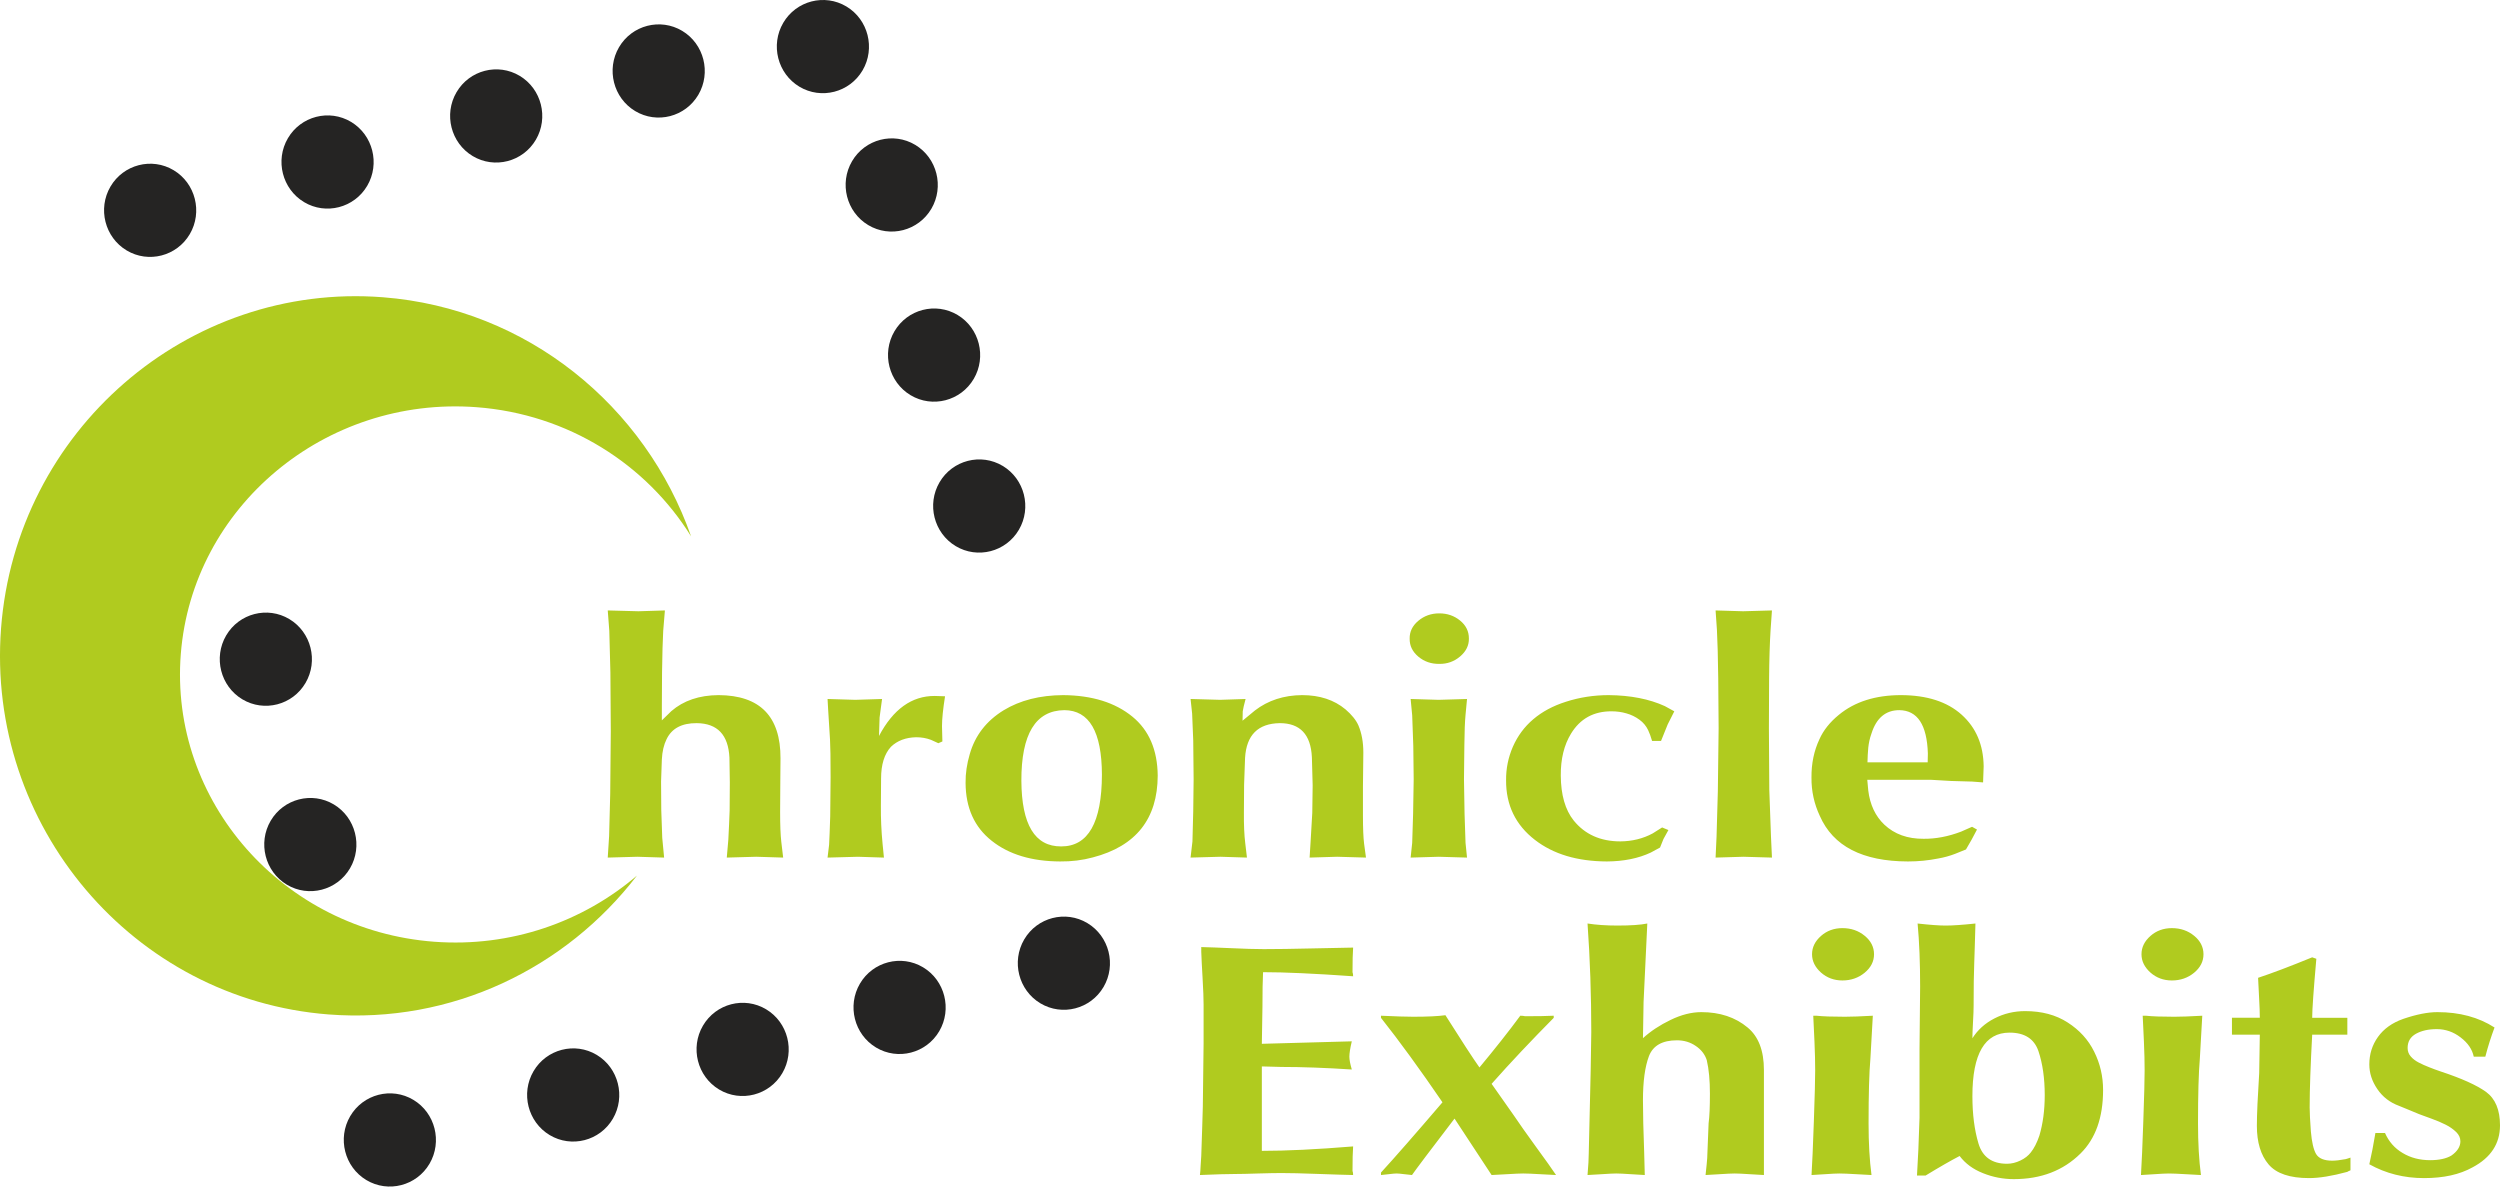 <?xml version="1.0" encoding="UTF-8"?>
<!DOCTYPE svg PUBLIC "-//W3C//DTD SVG 1.1//EN" "http://www.w3.org/Graphics/SVG/1.1/DTD/svg11.dtd">
<!-- Creator: CorelDRAW -->
<svg xmlns="http://www.w3.org/2000/svg" xml:space="preserve" width="342.043mm" height="162.341mm" version="1.1" style="shape-rendering:geometricPrecision; text-rendering:geometricPrecision; image-rendering:optimizeQuality; fill-rule:evenodd; clip-rule:evenodd"
viewBox="0 0 21577.69 10241.23"
 xmlns:xlink="http://www.w3.org/1999/xlink"
 xmlns:xodm="http://www.corel.com/coreldraw/odm/2003">
 <defs>
  <style type="text/css">
   <![CDATA[
    .fil1 {fill:#B0CB1F}
    .fil0 {fill:#252423}
    .fil2 {fill:#B0CB1F;fill-rule:nonzero}
   ]]>
  </style>
 </defs>
 <g id="__x0023_Layer_x0020_1">
  <g id="_1831469990208">
   <path class="fil0" d="M3022.61 9633.86c111.74,-190.65 356.67,-253.95 545.22,-140.97 188.59,112.98 251.2,360.63 139.46,551.32 -111.74,190.65 -356.67,253.99 -545.26,140.97 -188.51,-112.98 -251.2,-360.63 -139.42,-551.32z"/>
   <path class="fil0" d="M7305.47 56.04c188.55,112.98 251.2,360.63 139.46,551.28 -111.74,190.69 -356.67,253.99 -545.27,141.01 -188.54,-112.98 -251.2,-360.63 -139.42,-551.27 111.74,-190.65 356.63,-254.04 545.22,-141.01z"/>
   <path class="fil0" d="M1952.13 5484.46c111.74,-190.65 356.67,-254.04 545.27,-141.01 188.55,112.98 251.24,360.62 139.46,551.27 -111.74,190.69 -356.67,253.99 -545.26,141.01 -188.55,-112.94 -251.16,-360.64 -139.47,-551.27z"/>
   <path class="fil0" d="M2336.1 7084.36c111.78,-190.69 356.71,-254.04 545.26,-141.06 188.59,112.98 251.25,360.67 139.5,551.32 -111.77,190.64 -356.71,253.99 -545.25,140.97 -188.55,-112.98 -251.25,-360.63 -139.51,-551.23z"/>
   <path class="fil0" d="M4604.89 9245.62c111.74,-190.65 356.71,-253.99 545.26,-141.01 188.55,113.03 251.2,360.67 139.42,551.32 -111.74,190.69 -356.67,253.99 -545.22,141.01 -188.59,-113.02 -251.2,-360.67 -139.46,-551.32z"/>
   <path class="fil0" d="M6067.34 8852.38c111.74,-190.65 356.67,-254 545.26,-140.97 188.55,112.98 251.16,360.63 139.46,551.32 -111.74,190.64 -356.66,253.99 -545.26,140.97 -188.55,-112.98 -251.25,-360.63 -139.46,-551.32z"/>
   <path class="fil0" d="M7422.08 8490.03c111.74,-190.65 356.67,-254 545.26,-141.01 188.55,113.02 251.2,360.67 139.42,551.32 -111.74,190.69 -356.67,254 -545.27,141.01 -188.55,-113.02 -251.15,-360.67 -139.42,-551.32z"/>
   <path class="fil0" d="M8840.02 8108.36c111.78,-190.69 356.71,-254 545.26,-141.01 188.59,113.02 251.25,360.67 139.51,551.32 -111.79,190.64 -356.71,253.99 -545.26,141.01 -188.55,-113.02 -251.24,-360.67 -139.51,-551.32z"/>
   <path class="fil0" d="M5342.86 407.46c111.74,-190.64 356.67,-254.04 545.26,-141.01 188.55,112.98 251.2,360.63 139.46,551.32 -111.74,190.65 -356.67,253.99 -545.26,141.01 -188.55,-112.98 -251.2,-360.63 -139.46,-551.32z"/>
   <path class="fil0" d="M3940.35 795.74c111.74,-190.69 356.67,-254.04 545.22,-141.06 188.59,112.98 251.24,360.67 139.5,551.32 -111.74,190.64 -356.71,253.99 -545.26,141.01 -188.55,-113.02 -251.24,-360.63 -139.46,-551.27z"/>
   <path class="fil0" d="M2484.81 1193.1c111.78,-190.65 356.71,-253.99 545.26,-141.01 188.59,113.02 251.25,360.67 139.51,551.32 -111.78,190.69 -356.71,254 -545.26,141.01 -188.55,-113.02 -251.2,-360.67 -139.51,-551.32z"/>
   <path class="fil0" d="M953.59 1610.09c111.74,-190.64 356.67,-253.99 545.22,-140.97 188.55,112.98 251.25,360.59 139.51,551.27 -111.79,190.65 -356.71,254 -545.26,141.02 -188.59,-112.98 -251.2,-360.63 -139.47,-551.32z"/>
   <path class="fil0" d="M8265.13 2718.6c188.55,112.98 251.2,360.63 139.46,551.28 -111.78,190.68 -356.71,254.03 -545.26,141.05 -188.59,-112.98 -251.2,-360.67 -139.46,-551.32 111.74,-190.65 356.71,-254 545.26,-141.01z"/>
   <path class="fil0" d="M7899.31 1250.36c188.55,112.98 251.25,360.67 139.47,551.32 -111.74,190.65 -356.67,254 -545.22,141.01 -188.6,-113.03 -251.2,-360.67 -139.47,-551.28 111.74,-190.69 356.67,-254.04 545.22,-141.05z"/>
   <path class="fil0" d="M8654.61 4021.32c188.59,112.98 251.2,360.63 139.46,551.32 -111.74,190.65 -356.67,253.95 -545.22,140.97 -188.55,-112.98 -251.25,-360.63 -139.47,-551.32 111.74,-190.65 356.67,-253.99 545.22,-140.97z"/>
   <path class="fil1" d="M9.07 5423.29c129.33,-1704.57 1609.85,-2988.34 3295.77,-2857.66 1247.03,96.66 2266.17,940.97 2659.97,2063.84 -384.02,-619.13 -1058.91,-1055.75 -1853.25,-1115.03 -1304.98,-97.42 -2450.98,859.45 -2550.98,2130.05 -100.12,1270.61 882.6,2386.36 2187.58,2483.75 663.06,49.5 1284.92,-173.2 1749.51,-570.87 -612.07,797.64 -1596.02,1280.99 -2662.38,1198.31 -1685.88,-130.77 -2955.5,-1627.72 -2826.21,-3332.39z"/>
   <path class="fil2" d="M10368.2 8174.27c61.21,1.48 147.78,4.42 259.69,9.58 111.92,5.16 204.6,8.11 278.92,8.11 115.42,0 251.82,-2.21 410.08,-5.9 157.39,-3.68 278.06,-5.89 361.99,-7.37 -3.49,47.16 -5.25,117.9 -5.25,212.22 3.51,8.84 5.25,20.63 5.25,35.37 -333.13,-23.58 -591.95,-35.37 -777.32,-35.37 -3.5,67.79 -5.25,168.01 -5.25,301.38 0,35.37 -0.87,87.69 -2.62,158.43 -1.75,70.74 -2.62,123.05 -2.62,158.42l776.45 -21.37c-13.99,58.95 -20.99,103.16 -20.99,132.64 0,25.79 7,62.64 20.99,110.53 -226.46,-14.74 -429.32,-22.1 -608.57,-22.1 -17.49,0 -44.59,-0.74 -82.19,-2.21 -37.6,-1.47 -66.45,-2.21 -85.69,-2.21l0 367.7 0 361.07c209.85,0 473.03,-12.53 787.81,-38.32 -3.49,46.42 -5.25,117.16 -5.25,211.48 3.51,8.84 5.25,20.64 5.25,35.37 -68.2,-1.48 -170.5,-4.42 -307.78,-9.58 -136.4,-5.16 -238.71,-7.37 -306.91,-7.37 -45.47,0 -112.79,0.74 -203.73,3.68 -90.07,2.95 -156.52,4.42 -199.36,4.42 -62.96,0 -164.38,2.95 -304.28,8.84 2.62,-17.68 4.37,-45.69 6.12,-83.27 1.75,-36.85 3.5,-63.37 5.24,-81.06 1.75,-54.53 4.37,-142.22 8.74,-263.8 4.37,-121.58 6.13,-212.96 6.13,-274.12 0,-47.16 0.88,-119.38 2.62,-215.91 1.75,-97.27 2.63,-170.22 2.63,-218.12l0 -336.01c0,-49.37 -2.63,-125.27 -8.74,-227.7 -6.13,-101.69 -9.62,-177.58 -11.37,-227.69l0 -39.79zm1551.15 1946.09c118.91,-129.7 295.54,-331.6 530.74,-606.45 -194.11,-283.7 -370.73,-526.86 -530.74,-728.77l0 -18.42c126.78,5.89 219.47,8.84 278.05,8.84 122.42,0 215.09,-4.42 278.05,-13.26 139.03,220.32 236.96,370.65 293.8,450.97 132.9,-159.9 250.94,-308.76 352.37,-446.55 16.61,0 30.6,1.47 41.97,4.42 108.42,0 190.62,-1.47 246.58,-4.42l0 18.42c-192.37,194.53 -371.62,383.91 -535.99,569.6l189.73 269.69c47.21,70.01 111.04,160.64 192.36,272.65 82.19,112.01 139.91,193.8 174.01,244.64 -30.6,-1.48 -77.82,-3.68 -140.77,-7.37 -63.83,-3.68 -111.04,-5.9 -142.52,-5.9 -28.85,0 -74.33,2.21 -135.54,5.9 -62.08,3.68 -107.54,5.89 -137.27,7.37l-320.03 -487.08c-209.85,274.12 -332.27,436.97 -367.24,487.08 -15.74,-1.48 -38.47,-3.68 -67.33,-7.37 -29.73,-3.68 -50.71,-5.9 -64.71,-5.9 -15.73,0 -38.47,2.21 -67.32,5.9 -29.73,3.68 -51.59,5.89 -68.2,7.37l0 -21.37zm2266.38 -1468.59l-5.25 308.75c65.58,-59.69 145.15,-112.75 238.71,-157.69 92.68,-44.95 181,-67.05 264.94,-67.05 160,0 293.79,44.21 399.58,132.64 93.57,77.37 140.78,198.96 140.78,366.96l0 393.49 0 362.54 0 150.32c-27.11,-1.48 -69.07,-3.68 -125.91,-7.37 -55.96,-3.68 -97.93,-5.9 -125.91,-5.9 -27.98,0 -69.95,2.21 -126.78,5.9 -57.71,3.68 -98.8,5.89 -125.04,7.37 1.75,-18.42 5.25,-49.37 9.62,-92.11 4.37,-42 6.12,-73.69 6.12,-93.58l10.5 -260.86c7.87,-56.74 11.36,-141.48 11.36,-256.43 0,-113.48 -8.74,-209.27 -27.1,-288.12 -15.74,-50.11 -48.09,-91.37 -95.31,-123.06 -47.21,-32.42 -101.43,-48.63 -161.76,-48.63 -126.79,0 -207.23,45.69 -242.21,137.06 -34.1,90.63 -51.59,217.38 -51.59,380.23 0,47.89 0.88,114.21 2.62,197.48 1.75,83.27 4.37,167.27 7.87,250.54 2.62,83.27 4.37,149.59 5.24,197.48 -27.98,-1.48 -68.2,-3.68 -123.29,-7.37 -55.09,-3.68 -95.31,-5.9 -123.29,-5.9 -26.23,0 -66.45,2.21 -120.66,5.9 -53.34,3.68 -95.31,5.89 -126.79,7.37 7,-81.8 10.5,-143.69 10.5,-185.69l16.61 -711.09c0,-37.58 0.88,-93.58 2.62,-167.27 1.75,-74.42 2.63,-131.16 2.63,-169.48 0,-316.86 -10.5,-629.3 -32.36,-937.31 75.2,11.79 161.76,17.68 257.94,17.68 115.43,0 201.11,-5.89 257.94,-17.68l-32.35 680.87zm1459.33 1299.85c1.75,-30.95 3.5,-76.64 5.24,-137.06 1.75,-60.43 3.5,-106.11 5.25,-137.06 7.87,-218.85 11.36,-364.75 11.36,-437.7 0,-70.74 -1.74,-154.01 -6.11,-250.54 -5.25,-96.53 -8.74,-170.95 -10.5,-222.53l27.11 0c55.09,5.89 137.28,8.84 245.7,8.84 55.09,0 135.52,-2.95 241.33,-8.84l-20.99 371.38c-10.48,120.85 -15.73,306.54 -15.73,557.08 0,172.43 8.74,321.28 25.35,446.55 -25.35,-1.48 -69.94,-3.68 -133.78,-7.37 -62.95,-3.68 -111.05,-5.9 -143.4,-5.9 -27.11,0 -68.2,2.21 -121.54,5.9 -54.21,3.68 -93.55,5.89 -118.91,7.37l9.62 -190.11zm257.07 -1940.93c74.31,0 139.02,22.1 192.36,66.32 53.34,43.47 80.45,97.26 80.45,159.16 0,61.9 -27.1,114.95 -81.32,159.9 -54.21,44.22 -118.04,66.32 -191.48,66.32 -71.71,0 -133.78,-22.84 -185.37,-68.53 -50.71,-45.69 -76.94,-98 -76.94,-157.69 0,-60.42 26.24,-112.74 76.94,-157.69 50.71,-44.95 112.8,-67.79 185.37,-67.79zm643.54 2135.47c8.74,-135.59 15.73,-302.12 21.86,-499.61l0 -596.86c0,-60.43 0.87,-149.59 2.62,-268.22 1.75,-118.64 2.62,-207.8 2.62,-266.75 0,-204.11 -7,-385.38 -21.85,-543.81 105.79,11.79 187.12,17.68 242.19,17.68 60.33,0 146.02,-5.89 257.07,-17.68l-5.25 181.27c0,19.9 -0.87,47.16 -2.62,83.27 -1.75,36.11 -2.62,62.64 -2.62,80.32 -3.5,82.53 -5.25,204.86 -5.25,366.96 0,30.95 -1.75,77.37 -5.25,139.27 -3.49,61.9 -5.25,108.32 -5.25,139.27 45.47,-72.21 108.43,-128.96 189.75,-170.96 81.32,-42 169.63,-63.37 265.81,-63.37 142.53,0 264.94,32.42 366.36,98 101.43,64.84 178.37,148.85 229.09,252.01 51.59,103.16 76.94,213.7 76.94,330.86 0,237.27 -64.7,420.02 -194.98,548.24 -148.64,147.37 -341.01,221.06 -575.34,221.06 -92.68,0 -181,-16.95 -266.69,-51.58 -85.69,-33.9 -152.14,-83.27 -201.1,-148.11 -75.2,39.06 -173.13,95.06 -293.79,168.75l-74.33 0zm777.32 -101.69c38.47,0 76.94,-9.58 115.41,-28 38.48,-18.42 68.2,-42 89.19,-69.27 27.97,-34.63 53.34,-83.27 74.32,-145.16 30.6,-103.16 46.34,-219.59 46.34,-350.02 0,-145.9 -18.36,-272.64 -54.22,-379.49 -36.72,-106.85 -119.79,-159.91 -249.19,-159.91 -214.23,0 -320.91,182.75 -320.91,548.24 0,156.22 17.49,292.54 52.47,408.97 34.97,116.43 117.17,174.64 246.58,174.64zm1165.53 -92.84c1.75,-30.95 3.5,-76.64 5.25,-137.06 1.75,-60.43 3.49,-106.11 5.24,-137.06 7.87,-218.85 11.37,-364.75 11.37,-437.7 0,-70.74 -1.75,-154.01 -6.12,-250.54 -5.25,-96.53 -8.74,-170.95 -10.49,-222.53l27.1 0c55.09,5.89 137.28,8.84 245.7,8.84 55.09,0 135.53,-2.95 241.33,-8.84l-20.99 371.38c-10.49,120.85 -15.74,306.54 -15.74,557.08 0,172.43 8.74,321.28 25.35,446.55 -25.35,-1.48 -69.94,-3.68 -133.77,-7.37 -62.96,-3.68 -111.05,-5.9 -143.4,-5.9 -27.11,0 -68.2,2.21 -121.54,5.9 -54.21,3.68 -93.55,5.89 -118.91,7.37l9.62 -190.11zm257.07 -1940.93c74.32,0 139.03,22.1 192.36,66.32 53.34,43.47 80.45,97.26 80.45,159.16 0,61.9 -27.11,114.95 -81.33,159.9 -54.21,44.22 -118.04,66.32 -191.48,66.32 -71.7,0 -133.78,-22.84 -185.37,-68.53 -50.71,-45.69 -76.94,-98 -76.94,-157.69 0,-60.42 26.24,-112.74 76.94,-157.69 50.71,-44.95 112.8,-67.79 185.37,-67.79zm1246.86 264.54c-23.61,268.22 -35.85,437.71 -35.85,509.18l303.41 0 0 145.9 -303.41 0c-13.99,261.59 -21.86,470.13 -21.86,627.08 0,44.21 3.49,113.48 10.48,208.53 7.88,90.64 22.74,155.48 44.6,193.8 22.74,38.32 69.07,58.21 139.9,58.21 28.85,0 67.32,-4.42 115.41,-13.26 5.24,-1.48 10.49,-2.95 17.48,-5.16 6.13,-2.21 13.99,-5.15 24.49,-8.11l0 109.8c-16.61,6.63 -25.35,11.05 -27.11,13.26 -132.91,36.11 -243.07,53.79 -330.51,53.79 -165.26,0 -281.55,-39.06 -348.87,-117.9 -67.33,-78.84 -101.43,-190.11 -101.43,-333.07 0,-98 7,-249.8 20.11,-455.39 0,-37.58 0.87,-92.85 2.62,-166.53 1.75,-73.69 2.62,-128.22 2.62,-165.06l-240.45 0 0 -120.11 0 -25.79 240.45 0c0,-39.06 -1.74,-95.79 -6.11,-171.69 -4.37,-75.17 -7,-133.37 -8.74,-173.17 116.29,-38.32 272.8,-97.27 466.92,-176.85l35.85 12.53zm592.82 1503.97c32.36,73.69 83.07,131.9 152.14,172.43 68.2,41.26 147.77,61.9 236.96,61.9 77.82,0 139.03,-13.27 183.62,-39.79 51.58,-36.11 77.82,-77.37 77.82,-123.06 0,-29.47 -12.25,-56.74 -36.73,-80.32 -25.36,-24.32 -55.09,-45.69 -90.94,-63.37 -35.84,-18.43 -76.94,-35.37 -121.53,-51.58 -45.47,-16.94 -81.32,-29.47 -106.68,-39.06 -25.35,-10.31 -46.35,-18.42 -62.08,-25.79 -15.74,-6.63 -31.48,-13.26 -48.1,-19.9 -15.73,-7.37 -36.72,-15.47 -62.95,-25.79 -78.69,-28.74 -141.65,-76.64 -187.99,-145.16 -46.34,-67.79 -69.08,-138.53 -69.08,-212.96 0,-87.69 24.48,-166.54 74.33,-236.54 49.84,-70.01 122.41,-122.32 218.59,-156.22 114.54,-39.05 212.48,-58.21 294.66,-58.21 191.49,0 355.87,44.21 493.15,132.64 -28.85,76.64 -55.96,160.64 -79.57,252.01l-99.68 0c-13.12,-63.37 -50.71,-118.64 -113.67,-166.53 -62.08,-47.9 -131.15,-71.48 -205.47,-71.48 -71.7,0 -131.16,13.27 -179.25,39.79 -48.97,27.27 -72.57,67.79 -72.57,123.06 0,28 8.74,52.32 27.11,72.95 18.36,21.37 41.09,38.32 68.2,52.32 27.1,14 56.83,28 90.06,40.53 33.23,13.27 67.32,25.8 102.3,37.59 178.37,58.95 307.78,117.16 389.09,175.38 80.44,58.95 120.66,155.48 120.66,288.85 0,157.69 -78.69,278.54 -236.95,362.54 -111.05,61.9 -250.07,92.85 -418.83,92.85 -172.25,0 -329.64,-39.79 -472.16,-119.38 18.36,-79.58 35.85,-169.48 52.46,-269.69l83.06 0z"/>
   <path class="fil1" d="M16637.91 6579.77l1.61 -76.76c-7.78,-247.13 -89.44,-371.69 -246.09,-373.62 -117.97,0 -197.95,67.29 -240.51,201.36 -31.45,86.84 -31.35,160.56 -34.61,249.02l519.61 0zm237.1 789.67l0 0c-45.82,17.62 -95.11,31.5 -147.61,40.59 -83.95,16.67 -170.57,25.25 -260.1,25.25 -392.1,-0.95 -645.43,-131.67 -760.08,-392.65 -49.24,-104.5 -73.3,-215.21 -72.2,-331.62 -1.1,-121.21 21.85,-231.41 68.83,-331.1 34.12,-76.34 89.49,-146.54 167.21,-209.93 137.62,-113.58 316.58,-170.33 537.51,-170.33 223.73,0.9 398.22,57.22 522.42,168.87 124.71,112.13 187.86,260.51 190.12,446.1l-5.03 138.4 -93.4 -7.15 -181.78 -5.23 -173.9 -10.07 -550.41 0 8.44 92.11c15.07,123.05 61.49,221.85 139.27,295.35 87.22,82.09 200.17,122.63 338.88,121.64 104.61,0.99 212.53,-19.54 322.72,-61.55l95.06 -41.96 42.56 23.83 -45.93 86.32 -49.19 85.47 -93.4 37.67zm-2059.31 -149.33l0 0 11.15 -391.23 6.73 -543.95 -3.37 -431.78c-2.25,-180.83 -6.18,-319.23 -11.2,-415.1l-11.71 -169.34 237.7 7.12 248.85 -7.12 -11.76 167.93c-7.24,116.42 -11.7,255.23 -12.81,416.52l-1.71 433.19 3.37 531.05 14.52 402.72 8.39 181.77 -245.49 -7.15 -241.07 7.15 8.39 -181.77zm-556.45 -824.98l0 0c-10.6,-37.2 -22.3,-68.71 -34.17,-93.52 -16.72,-35.27 -41.35,-65.36 -75.46,-90.18 -34.12,-24.77 -71.05,-42.9 -112.4,-54.35 -40.85,-11.96 -83.35,-17.66 -126.96,-17.66 -154.95,-0.98 -271.82,63.48 -350.7,192.74 -59.84,97.81 -89.53,218.55 -88.32,362.18 1.1,166 37.98,295.31 111.29,387.42 97.32,120.22 231.52,180.31 403.25,180.31 102.35,-0.94 195.2,-23.83 278.5,-68.7l81.64 -51.52 54.26 22.41 -42.46 76.86 -29.69 73.89 -79.94 43.46c-106.26,50.06 -232.68,75.86 -378.68,76.81 -255.58,-0.95 -462.53,-62.96 -621.35,-186.1 -167.26,-129.27 -250,-301.02 -248.9,-514.29 -1.1,-100.68 18.43,-197.07 58.73,-290.08 40.85,-92.62 98.98,-171.79 175.6,-236.67 76.67,-65.41 170.57,-115.94 281.91,-151.26 118.02,-38.14 241.61,-57.22 370.24,-57.22 187.9,1.85 348.98,33.35 483.78,94.89l81.65 44.88 -57.03 113.07 -57.58 142.64 -77.22 0zm-2092.32 -883.15l0 0c-1.11,-59.62 23.46,-110.66 74.36,-153.57 50.95,-42.95 111.34,-64.42 181.23,-64.42 68.78,0 128.67,20.48 179.56,62.02 50.85,41.48 76.02,93.01 76.02,154.56 1.2,59.62 -23.97,111.17 -75.47,155.06 -51.44,43.89 -111.33,65.36 -180.11,64.38 -69.89,0.98 -130.28,-20.02 -181.23,-62.96 -50.9,-42.9 -75.47,-94.46 -74.36,-155.07zm21.8 1762.49l0 0 7.84 -249.97 5.02 -297.75 -3.37 -288.2 -9.49 -264.32 -13.46 -141.23 241.11 7.2 245.54 -7.2 -12.86 136.98c-5.63,57.74 -8.95,145 -10.05,261.45l-3.37 295.31 5.03 297.75 8.39 249.97 12.86 127.42 -243.87 -7.15 -242.78 7.15 13.46 -127.42zm-1658.93 -1234.27l0 0 220.97 -7.2c-12.91,47.75 -21.25,83.06 -24.62,106.42l-1.72 81.1 106.87 -88.26c113.5,-87.3 249.46,-131.71 407.72,-132.61 151.03,0 275.74,41.02 374.16,123.1 53.11,45.77 90.64,91.55 111.29,138.31 28.54,67.33 42.56,145.56 42.56,234.79l-3.37 293.85 0 250c0,109.3 3.37,190.43 10.05,243.37l16.18 118.81 -248.86 -7.15 -237.7 7.15 8.38 -135.48 14.57 -250.48 3.32 -237.62 -6.68 -243.32c-9.5,-195.66 -101.84,-293.46 -276.84,-293.46 -187.97,2.87 -288.04,102.61 -299.85,299.17l-8.39 233.29 -1.6 236.21c-1.15,107.32 2.76,197.03 11.7,268.61l14.52 123.09 -229.31 -7.15 -257.3 7.15 16.23 -139.81 6.73 -259.98 3.36 -275.34 -3.36 -335.86c-3.37,-100.68 -6.73,-177.96 -9.49,-231.88l-13.47 -126.01 253.93 7.2zm-1714.25 698.93l0 0c2.21,378.38 116.32,567.35 342.86,566.36 233.78,0.99 351.25,-205.64 352.35,-619.3 -1.1,-370.23 -109.07,-555.86 -324.36,-556.8 -248.35,2.87 -371.95,206.12 -370.84,609.74zm-481.58 18.13l0 0c-1.1,-81.05 11.15,-163.6 35.78,-247.56 45.93,-161.33 143.24,-287.26 292.01,-378.85 142.04,-86.41 313.76,-130.3 514.54,-131.2 248.91,1.85 448.57,63.9 597.84,186.02 143.25,117.44 215.95,286.78 218.2,508.67 -1.15,373.58 -188.01,609.27 -560.46,706.13 -89.48,24.3 -183.44,35.79 -281.86,34.8 -244.43,-0.95 -441.89,-60.09 -590.61,-178.43 -149.38,-117.87 -224.29,-284.34 -225.45,-499.59zm-1177.9 533.96l0 0c2.86,-53.96 6.18,-136.04 9.54,-245.72l3.31 -337.36c0,-163.64 -1.65,-271.95 -4.97,-323.94l-16.23 -260.55 -5.03 -90.65 239.36 7.2 231.02 -7.2 -21.25 159.36 -5.08 159.83c122.5,-231.41 283.02,-346.35 481.58,-345.37l88.38 2.83c-17.33,109.77 -26.27,195.62 -26.27,257.16l3.37 132.65 -34.72 15.26 -63.76 -29.11c-39.19,-14.82 -81.64,-22.41 -127.52,-22.41 -90.59,1.89 -163.34,29.58 -218.15,82.51 -56.47,61.55 -85.02,153.19 -85.02,273.93l-1.65 232.35c-1.1,110.71 3.92,221.38 14.57,331.1l11.7 118.81 -224.23 -7.15 -262.33 7.15 13.37 -110.66zm-1898.84 -72.57l0 0 9.54 -365.94 5.02 -541.08 -3.36 -504.77c-3.37,-159.36 -6.74,-280.1 -9.5,-362.13l-13.41 -176.03 265.64 7.12 227.65 -7.12 -14.57 176.03c-4.48,81.14 -7.79,200.38 -10.05,357.85l-1.67 289.09 0 125.97 81.65 -79.64c105.16,-91.13 241.07,-137.46 408.28,-138.36 357.37,1.85 535.29,183.66 534.13,545.32l-1.66 202.78 -1.66 261.49c0,110.66 3.32,196.09 10.06,255.71l16.23 136.94 -232.68 -7.15 -253.93 7.15 13.41 -155.07c5.03,-96.82 8.95,-180.83 11.21,-251.9l1.65 -241.9 -3.37 -213.74c-9.49,-196.6 -103.45,-295.83 -281.86,-297.75 -129.22,-0.95 -215.89,45.3 -260.66,138.4 -24.02,48.18 -37.43,106.81 -40.8,174.57l-6.73 190.43 1.72 247.13 8.38 239 16.18 170.84 -230.97 -7.15 -255.58 7.15 11.71 -183.23z"/>
  </g>
 </g>
</svg>
